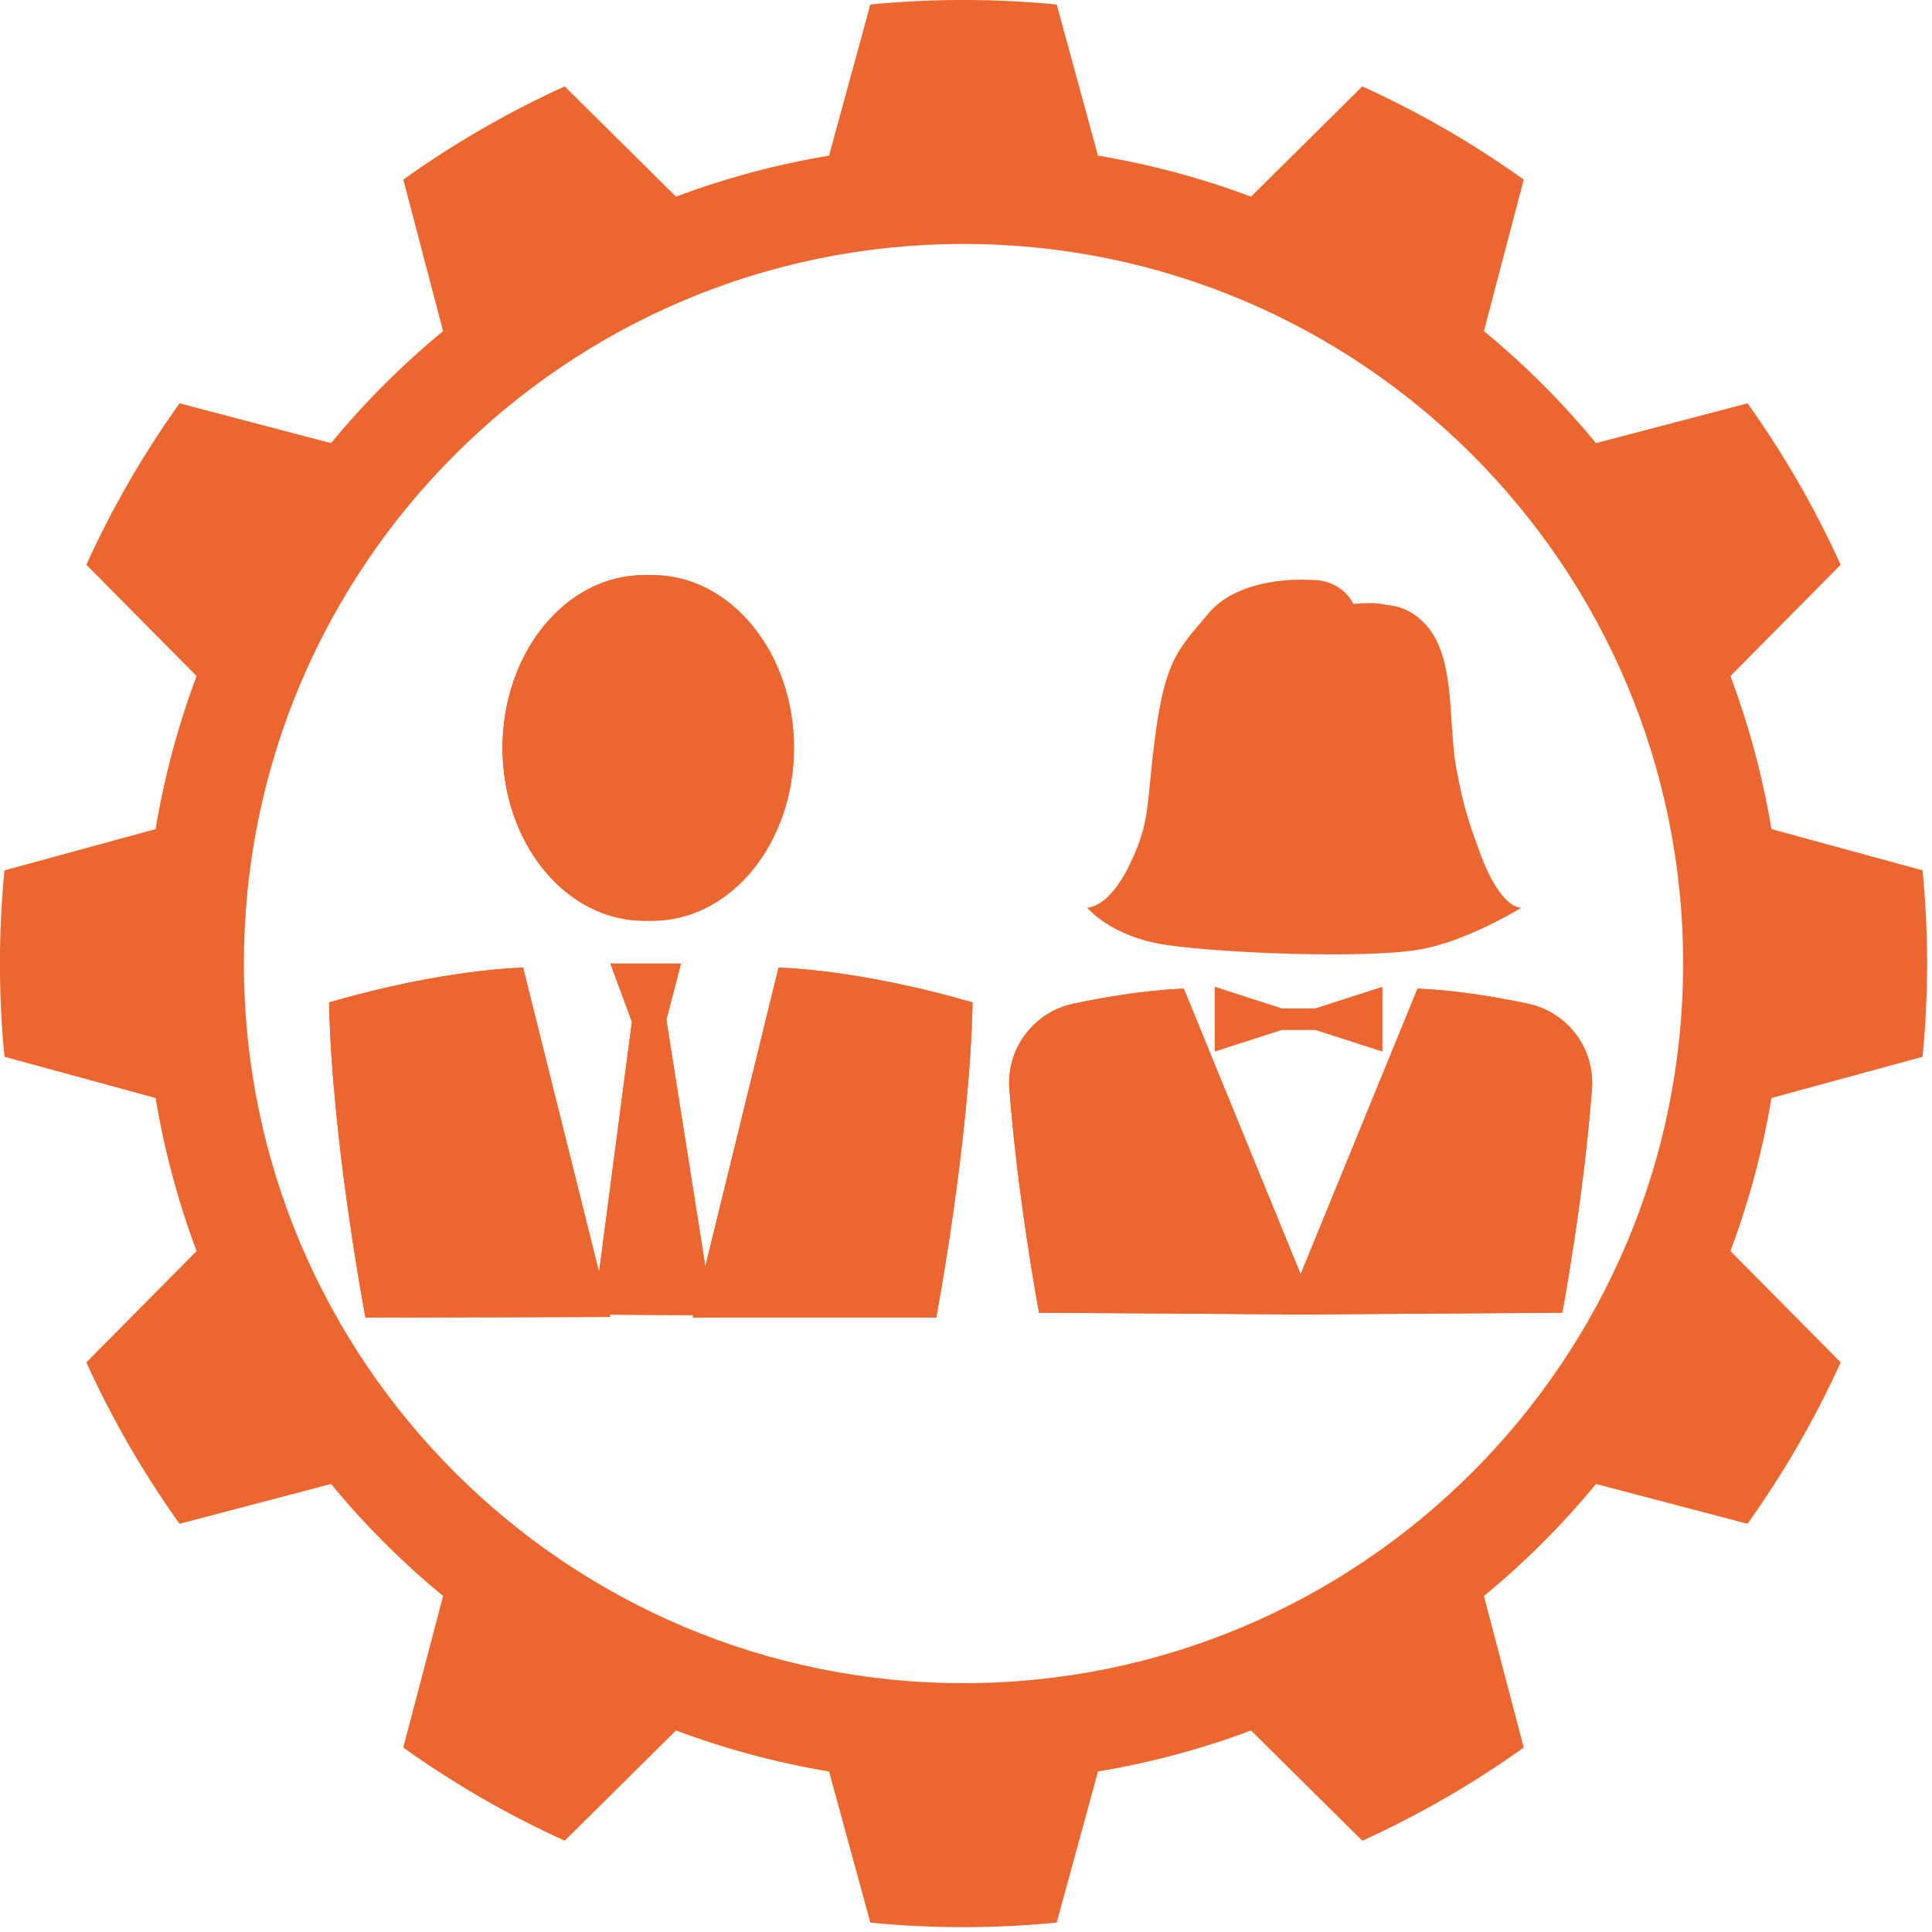 <?xml version="1.0"?>
<svg xmlns="http://www.w3.org/2000/svg" xmlns:xlink="http://www.w3.org/1999/xlink" version="1.1" viewBox="0 0 190 190" stroke-linejoin="round" stroke-miterlimit="2" fill-rule="evenodd" clip-rule="evenodd" overflow="hidden" width="116" height="116"><g transform="matrix(1,0,0,1,-454.798,-139.451)"><g id="Consulting"><g id="Consulting-FINAL"><g transform="matrix(0.334,0,0,0.334,425.63,134.011)"><g id="Zahnrad"><path d=" M 398.469 17.611 C 380.219 15.837 361.84 15.837 343.59 17.611 L 331.434 62.111 C 316.06 64.67 300.97 68.714 286.376 74.185 L 253.598 41.724 C 236.906 49.313 220.99 58.503 206.071 69.164 L 217.794 113.78 C 205.759 123.683 194.713 134.73 184.809 146.765 L 140.193 135.042 C 129.532 149.96 120.342 165.877 112.753 182.569 L 145.214 215.346 C 139.743 229.94 135.7 245.03 133.141 260.404 L 88.64 272.56 C 86.867 290.81 86.867 309.19 88.64 327.44 L 133.141 339.596 C 135.7 354.97 139.743 370.06 145.214 384.654 L 112.753 417.431 C 120.342 434.123 129.532 450.04 140.193 464.958 L 184.809 453.235 C 194.713 465.27 205.759 476.317 217.794 486.22 L 206.071 530.836 C 220.99 541.497 236.906 550.687 253.598 558.276 L 286.376 525.815 C 300.97 531.286 316.06 535.33 331.434 537.889 L 343.59 582.389 C 361.84 584.163 380.219 584.163 398.469 582.389 L 410.625 537.889 C 425.999 535.33 441.089 531.286 455.683 525.815 L 488.46 558.276 C 505.152 550.687 521.069 541.497 535.987 530.836 L 524.264 486.22 C 536.299 476.317 547.346 465.27 557.249 453.235 L 601.866 464.958 C 612.526 450.04 621.716 434.123 629.305 417.431 L 596.845 384.654 C 602.316 370.06 606.359 354.97 608.918 339.596 L 653.418 327.44 C 655.192 309.19 655.192 290.81 653.418 272.56 L 608.918 260.404 C 606.359 245.03 602.316 229.94 596.845 215.346 L 629.305 182.569 C 621.716 165.877 612.526 149.96 601.866 135.042 L 557.249 146.765 C 547.346 134.73 536.299 123.683 524.264 113.78 L 535.987 69.164 C 521.069 58.503 505.152 49.313 488.46 41.724 L 455.683 74.185 C 441.089 68.714 425.999 64.67 410.625 62.111 L 398.469 17.611 Z M 371.029 88.117 C 487.971 88.117 582.912 183.059 582.912 300 C 582.912 416.941 487.971 511.883 371.029 511.883 C 254.088 511.883 159.146 416.941 159.146 300 C 159.146 183.059 254.088 88.117 371.029 88.117 Z" stroke="none" stroke-width="1" stroke-dasharray="" stroke-dashoffset="1" fill="#EC6730" fill-opacity="1"/></g></g><g id="Mann" transform="matrix(0.35,0,0,0.372,463.2,123.853)"><g transform="matrix(0.936,0,0,0.963,-160.399,15.229)"><ellipse cx="339.066" cy="233.046" rx="42.494" ry="47.445" stroke="none" stroke-width="1" stroke-dasharray="" stroke-dashoffset="1" fill="#EC6730" fill-opacity="1"/><path d=" M 339.066 185.601 C 362.519 185.601 381.56 206.861 381.56 233.046 C 381.56 259.231 362.519 280.491 339.066 280.491 C 315.613 280.491 296.572 259.231 296.572 233.046 C 296.572 206.861 315.613 185.601 339.066 185.601 Z M 339.066 190.391 C 359.943 190.391 376.319 209.737 376.319 233.046 C 376.319 256.355 359.943 275.701 339.066 275.701 C 318.19 275.701 301.814 256.355 301.814 233.046 C 301.814 209.737 318.19 190.391 339.066 190.391 Z" stroke="none" stroke-width="1" stroke-dasharray="" stroke-dashoffset="1" fill="#EC6730" fill-opacity="1"/></g><g transform="matrix(0.936,0,0,0.963,-158.052,15.229)"><ellipse cx="339.066" cy="233.046" rx="42.494" ry="47.445" stroke="none" stroke-width="1" stroke-dasharray="" stroke-dashoffset="1" fill="#EC6730" fill-opacity="1"/><path d=" M 339.066 185.601 C 362.519 185.601 381.56 206.861 381.56 233.046 C 381.56 259.231 362.519 280.491 339.066 280.491 C 315.613 280.491 296.572 259.231 296.572 233.046 C 296.572 206.861 315.613 185.601 339.066 185.601 Z M 339.066 190.391 C 359.943 190.391 376.319 209.737 376.319 233.046 C 376.319 256.355 359.943 275.701 339.066 275.701 C 318.19 275.701 301.814 256.355 301.814 233.046 C 301.814 209.737 318.19 190.391 339.066 190.391 Z" stroke="none" stroke-width="1" stroke-dasharray="" stroke-dashoffset="1" fill="#EC6730" fill-opacity="1"/></g><g id="K&#xF6;rper" transform="matrix(2.624,0,0,2.573,-1362.61,-271.708)"><g transform="matrix(0.341,0,0,0.388,464.628,99.853)"><path d=" M 325.14 311.972 L 347.311 311.972 L 342.714 326.843 L 357.389 405.129 L 319.831 404.913 L 331.895 327.371 L 325.14 311.972 Z" stroke="none" stroke-width="1" stroke-dasharray="" stroke-dashoffset="1" fill="#EC6730" fill-opacity="1"/><path d=" M 325.14 311.972 L 347.311 311.972 L 342.714 326.843 L 357.389 405.129 L 319.831 404.913 L 331.895 327.371 L 325.14 311.972 Z M 337.35 327.876 L 350.958 400.471 C 350.958 400.471 326.082 400.328 326.082 400.328 C 326.082 400.328 337.339 327.971 337.339 327.971 L 337.35 327.876 Z M 337.253 326.371 C 337.201 326.167 337.131 325.966 337.045 325.77 L 333.02 316.593 L 340.209 316.593 C 340.209 316.593 337.401 325.679 337.401 325.679 C 337.331 325.907 337.281 326.138 337.253 326.371 Z" stroke="none" stroke-width="1" stroke-dasharray="" stroke-dashoffset="1" fill="#EC6730" fill-opacity="1"/></g><g transform="matrix(-0.386,0,0,0.386,711.817,107.204)"><path d=" M 330.304 388.789 L 306.506 295.631 C 306.506 295.631 284.846 295.894 252.684 304.894 C 253.418 341.423 262.775 388.789 262.775 388.789 L 330.304 388.789 Z" stroke="none" stroke-width="1" stroke-dasharray="" stroke-dashoffset="1" fill="#EC6730" fill-opacity="1"/><path d=" M 330.304 388.789 L 306.506 295.631 C 306.506 295.631 284.846 295.894 252.684 304.894 C 253.418 341.423 262.775 388.789 262.775 388.789 L 330.304 388.789 Z M 325.097 384.868 L 303.339 299.696 C 296.575 300.114 279.613 301.719 256.848 307.83 C 257.816 337.892 264.174 374.07 266.182 384.868 L 325.097 384.868 Z" stroke="none" stroke-width="1" stroke-dasharray="" stroke-dashoffset="1" fill="#EC6730" fill-opacity="1"/></g><g transform="matrix(0.386,0,0,0.386,447.841,107.204)"><path d=" M 330.688 388.608 L 306.506 295.631 C 306.506 295.631 284.846 295.894 252.684 304.894 C 253.418 341.423 262.775 388.789 262.775 388.789 L 330.688 388.608 Z" stroke="none" stroke-width="1" stroke-dasharray="" stroke-dashoffset="1" fill="#EC6730" fill-opacity="1"/><path d=" M 330.688 388.608 L 306.506 295.631 C 306.506 295.631 284.846 295.894 252.684 304.894 C 253.418 341.423 262.775 388.789 262.775 388.789 L 330.688 388.608 Z M 325.461 384.702 L 266.18 384.859 C 264.17 374.05 257.815 337.883 256.848 307.83 C 279.629 301.715 296.598 300.112 303.353 299.695 L 325.461 384.702 Z" stroke="none" stroke-width="1" stroke-dasharray="" stroke-dashoffset="1" fill="#EC6730" fill-opacity="1"/></g></g></g><g id="Frau" transform="matrix(0.917,0,0,0.917,38.602,12.758)"><g transform="matrix(0.501,0,0,0.501,440.696,129.787)"><path d=" M 306 140.828 C 306 140.828 291.749 139.913 285 148 C 278.251 156.087 275.303 157.847 273 179 C 271.736 190.612 272.078 193.579 268 202 C 263.536 211.216 259 211 259 211 C 259 211 264.024 217.257 276 219 C 287.976 220.743 318.044 221.983 330 220 C 340.195 218.309 352 211 352 211 C 352 211 347.627 211.743 343 199 C 340.83 193.04 339.553 189.507 338 181 C 336.108 170.638 338.262 155.701 330 149 C 326.57 146.219 324.091 146.426 322 146 C 319.909 145.574 316 146 316 146 C 316 146 314.226 141.875 309 141 C 308.008 140.834 306 140.828 306 140.828 Z" stroke="none" stroke-width="1" stroke-dasharray="" stroke-dashoffset="1" fill="#EC6730" fill-opacity="1"/></g><g id="K&#xF6;rper1"><g id="Fliege" transform="matrix(1.798,0,0,2.316,-440.717,-288.692)"><path d=" M 570 230 L 570 233 L 574 232 L 576 232 L 580 233 L 580 230 L 576 231 L 574 231 L 570 230 Z" stroke="none" stroke-width="1" stroke-dasharray="" stroke-dashoffset="1" fill="#EC6730" fill-opacity="1"/></g><g transform="matrix(0.355,0,0,0.373,472.013,133.923)"><path d=" M 346.797 389.325 L 306.506 295.631 C 306.506 295.631 293.864 295.784 273.557 299.87 C 261.5 302.089 253.042 312.473 253.792 324.135 C 256.323 356.133 262.775 388.789 262.775 388.789 L 346.797 389.325 Z" stroke="none" stroke-width="1" stroke-dasharray="" stroke-dashoffset="1" fill="#EC6730" fill-opacity="1"/><path d=" M 346.797 389.325 L 306.506 295.631 C 306.506 295.631 293.864 295.784 273.557 299.87 C 261.5 302.089 253.042 312.473 253.792 324.135 C 256.323 356.133 262.775 388.789 262.775 388.789 L 346.797 389.325 Z M 340.667 385.382 L 266.207 384.906 C 264.556 376.011 259.934 349.729 257.886 323.873 C 257.275 314.177 264.31 305.549 274.336 303.703 C 274.359 303.699 274.382 303.694 274.406 303.689 C 288.713 300.811 299.12 299.923 303.802 299.652 C 303.802 299.652 340.668 385.382 340.668 385.382 L 340.667 385.382 Z" stroke="none" stroke-width="1" stroke-dasharray="" stroke-dashoffset="1" fill="#EC6730" fill-opacity="1"/></g><g transform="matrix(-0.355,0,0,0.373,714.7,133.923)"><path d=" M 346.797 389.325 L 306.506 295.631 C 306.506 295.631 293.864 295.784 273.557 299.87 C 261.5 302.089 253.042 312.473 253.792 324.135 C 256.323 356.133 262.775 388.789 262.775 388.789 L 346.797 389.325 Z" stroke="none" stroke-width="1" stroke-dasharray="" stroke-dashoffset="1" fill="#EC6730" fill-opacity="1"/><path d=" M 346.797 389.325 L 306.506 295.631 C 306.506 295.631 293.864 295.784 273.557 299.87 C 261.5 302.089 253.042 312.473 253.792 324.135 C 256.323 356.133 262.775 388.789 262.775 388.789 L 346.797 389.325 Z M 340.668 385.382 L 303.802 299.652 C 299.12 299.924 288.713 300.811 274.406 303.689 C 274.382 303.694 274.359 303.699 274.336 303.703 C 264.318 305.547 257.286 314.164 257.885 323.851 C 259.934 349.729 264.556 376.011 266.207 384.906 L 340.668 385.382 Z" stroke="none" stroke-width="1" stroke-dasharray="" stroke-dashoffset="1" fill="#EC6730" fill-opacity="1"/></g></g></g></g></g></g></svg>
